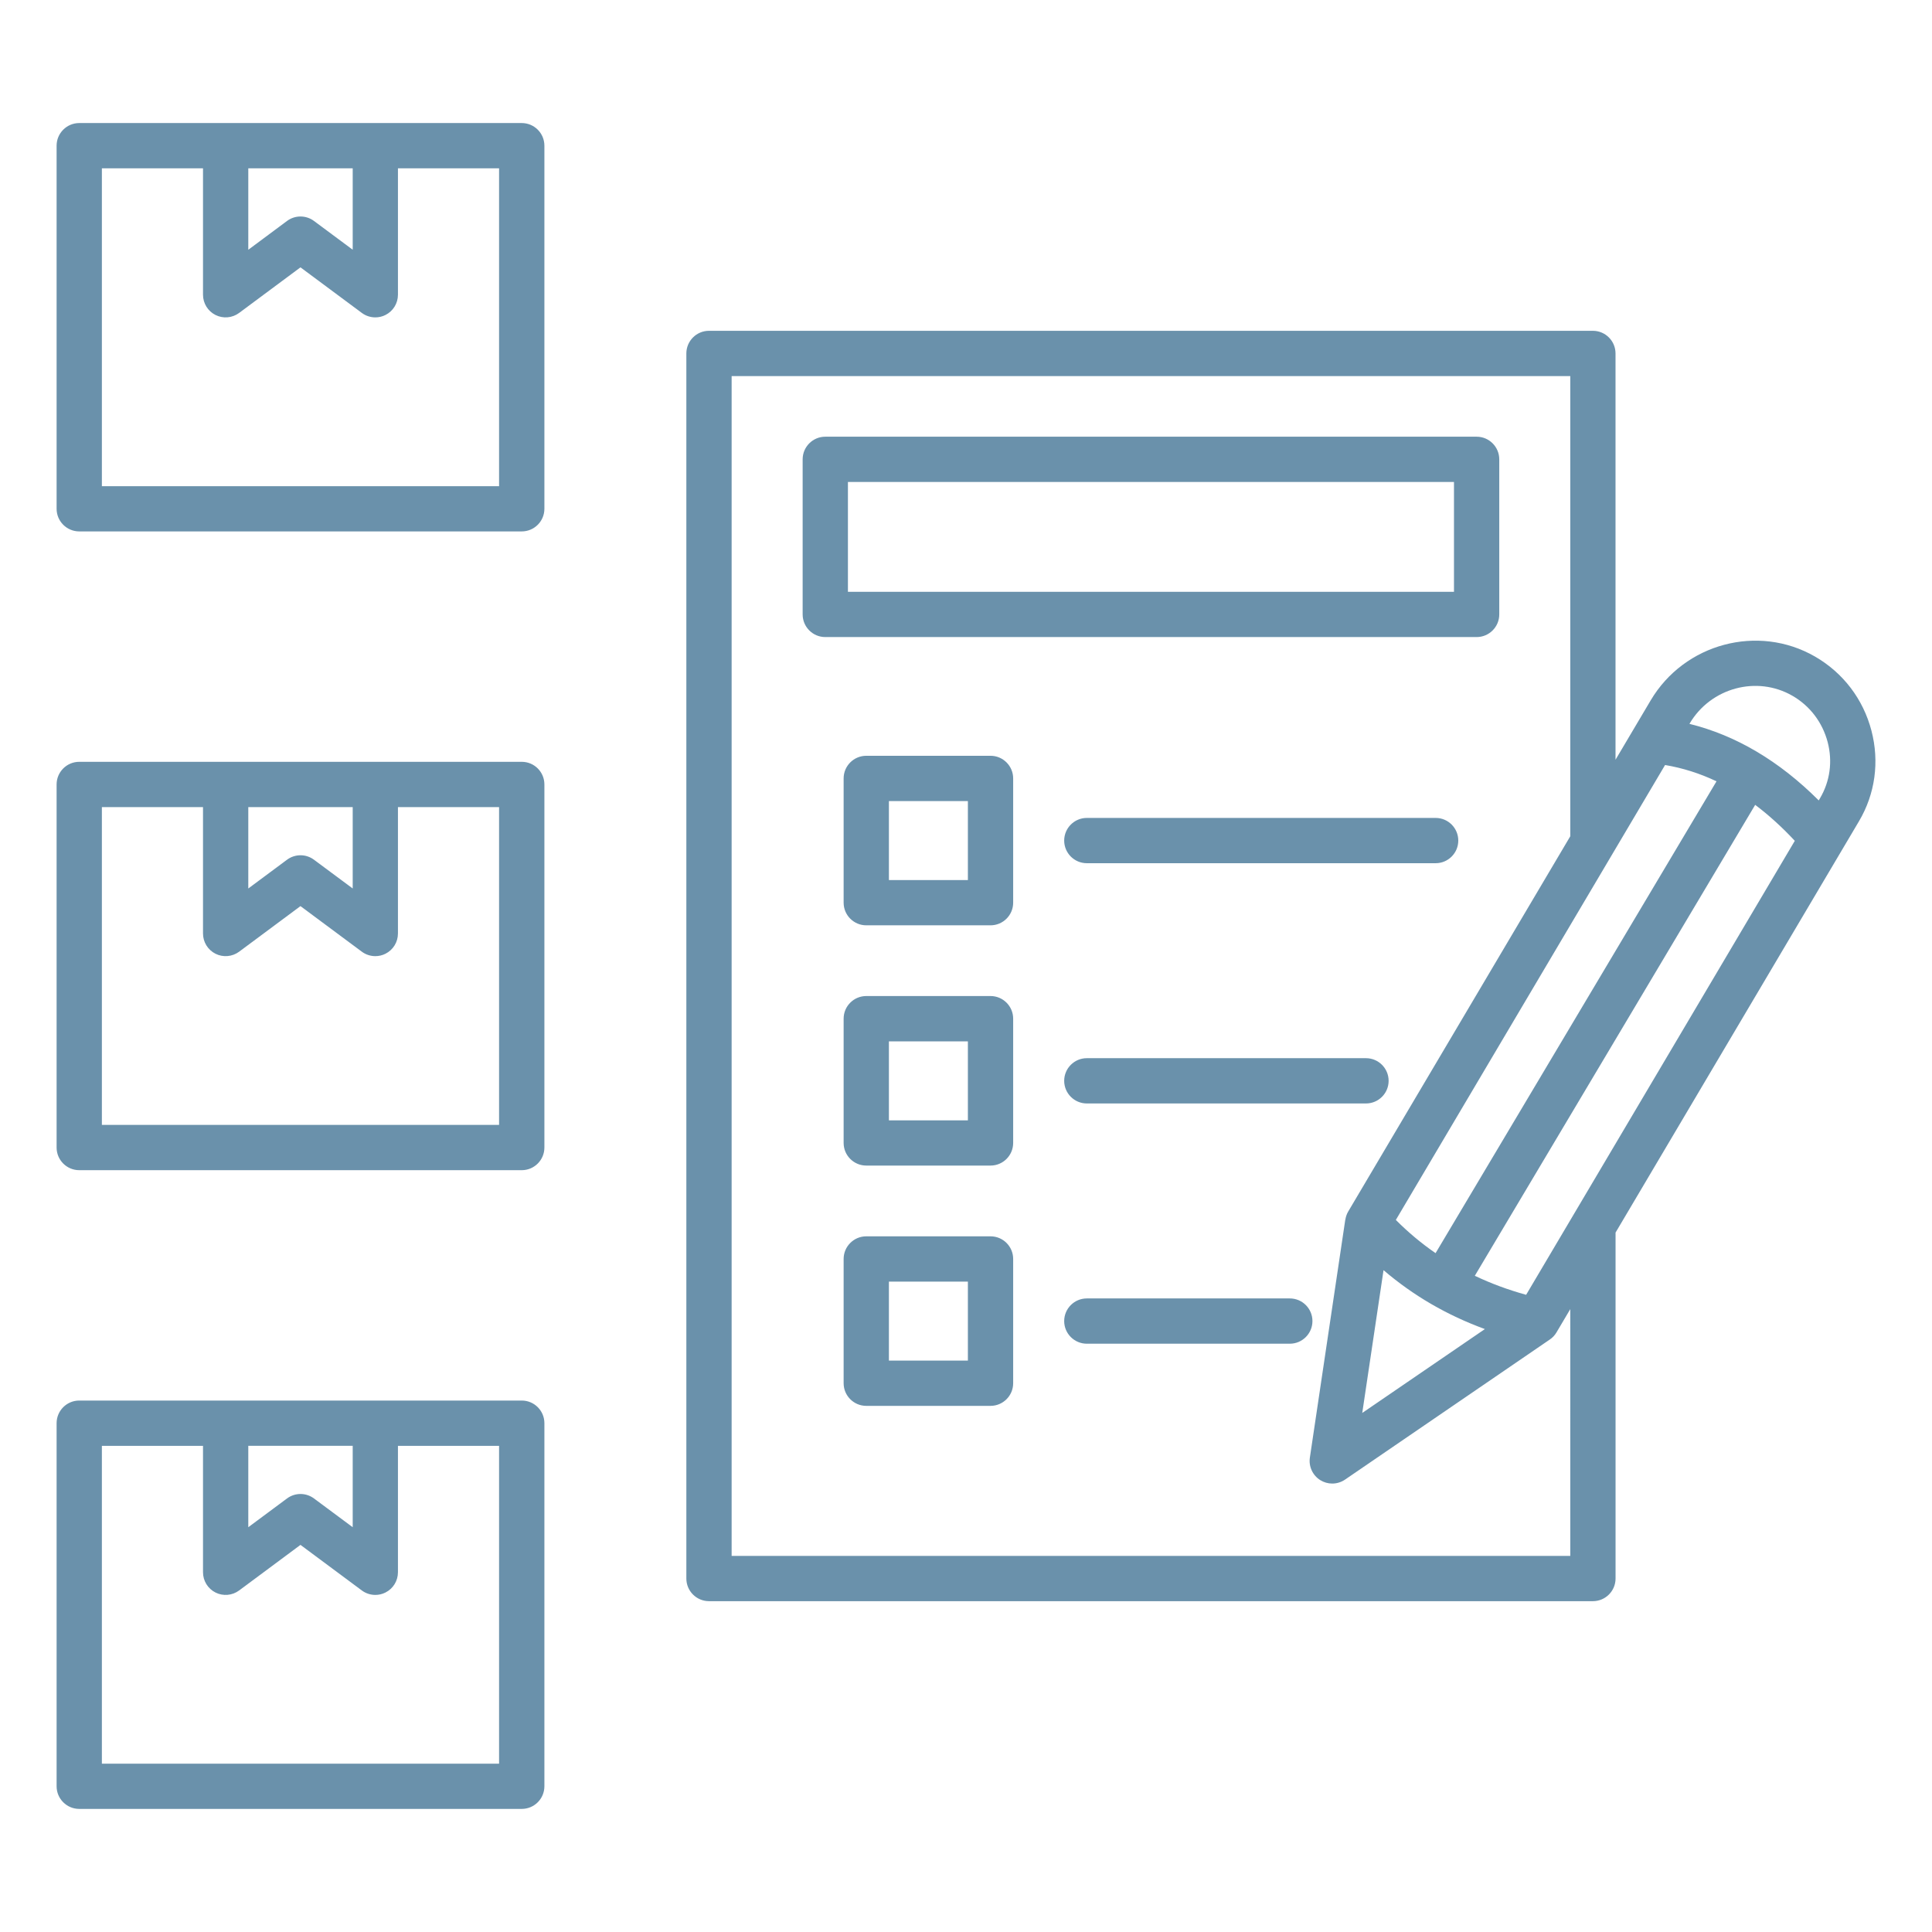 <svg id="Layer_1" enable-background="new 0 0 512 512" fill="#6A91AB" viewBox="0 0 512 512" xmlns="http://www.w3.org/2000/svg"><path d="m138.27 32.61h-117.27c-3.31 0-6 2.69-6 6v96.22c0 3.31 2.69 6 6 6h117.27c3.31 0 6-2.69 6-6v-96.22c0-3.31-2.69-6-6-6zm-72.47 12h27.67v21.57l-10.26-7.62c-2.12-1.58-5.03-1.58-7.15 0l-10.26 7.63zm66.47 84.23h-105.27v-84.23h26.8v33.5c0 2.27 1.28 4.34 3.3 5.36s4.45.81 6.27-.54l16.26-12.08 16.26 12.08c1.05.78 2.31 1.18 3.58 1.18.92 0 1.84-.21 2.69-.64 2.03-1.02 3.3-3.09 3.3-5.36v-33.5h26.8v84.23zm6 73.05h-117.27c-3.31 0-6 2.69-6 6v96.22c0 3.31 2.69 6 6 6h117.27c3.31 0 6-2.69 6-6v-96.22c0-3.32-2.69-6-6-6zm-72.47 12h27.67v21.57l-10.26-7.62c-2.12-1.58-5.03-1.58-7.15 0l-10.26 7.62zm66.47 84.22h-105.27v-84.22h26.8v33.5c0 2.27 1.28 4.34 3.3 5.36s4.45.81 6.27-.54l16.26-12.08 16.26 12.08c1.05.78 2.31 1.18 3.58 1.18.92 0 1.84-.21 2.69-.64 2.03-1.02 3.3-3.09 3.3-5.36v-33.5h26.8v84.22zm6 73.05h-117.27c-3.31 0-6 2.69-6 6v96.22c0 3.31 2.69 6 6 6h117.27c3.31 0 6-2.69 6-6v-96.22c0-3.31-2.69-6-6-6zm-72.47 12h27.67v21.57l-10.26-7.62c-2.12-1.58-5.03-1.58-7.15 0l-10.26 7.62zm66.47 84.23h-105.27v-84.22h26.8v33.5c0 2.27 1.28 4.34 3.3 5.36s4.45.81 6.27-.54l16.26-12.08 16.26 12.08c1.05.78 2.31 1.18 3.58 1.18.92 0 1.84-.21 2.69-.64 2.03-1.02 3.3-3.09 3.3-5.36v-33.5h26.8v84.22zm265.05-304.56v-41.1c0-3.31-2.69-6-6-6h-172.61c-3.31 0-6 2.69-6 6v41.1c0 3.31 2.69 6 6 6h172.61c3.31 0 6-2.69 6-6zm-12-6h-160.61v-29.1h160.61zm-122.82 43.46h-32.93c-3.31 0-6 2.69-6 6v32.93c0 3.31 2.69 6 6 6h32.93c3.31 0 6-2.69 6-6v-32.93c0-3.31-2.69-6-6-6zm-6 32.94h-20.93v-20.93h20.93zm129.96-10.47c0 3.31-2.69 6-6 6h-92.44c-3.31 0-6-2.69-6-6s2.69-6 6-6h92.44c3.32 0 6 2.69 6 6zm-123.96 41.2h-32.93c-3.31 0-6 2.69-6 6v32.93c0 3.31 2.69 6 6 6h32.93c3.31 0 6-2.69 6-6v-32.93c0-3.31-2.69-6-6-6zm-6 32.94h-20.93v-20.93h20.93zm111.5-10.47c0 3.31-2.69 6-6 6h-73.98c-3.31 0-6-2.69-6-6s2.69-6 6-6h73.98c3.31 0 6 2.69 6 6zm-105.5 41.21h-32.93c-3.31 0-6 2.69-6 6v32.93c0 3.31 2.69 6 6 6h32.93c3.31 0 6-2.69 6-6v-32.93c0-3.32-2.69-6-6-6zm-6 32.93h-20.93v-20.93h20.93zm91.31-10.47c0 3.31-2.69 6-6 6h-53.79c-3.31 0-6-2.69-6-6s2.69-6 6-6h53.79c3.32 0 6 2.69 6 6zm148.14-156.47c-2.19-8.36-7.5-15.33-14.95-19.63-15.08-8.7-34.62-3.49-43.56 11.62l-9.31 15.72v-107.67c0-3.31-2.69-6-6-6h-234.24c-3.31 0-6 2.69-6 6v324.66c0 3.31 2.69 6 6 6h234.25c3.31 0 6-2.69 6-6v-91.68l64.51-109.01c4.29-7.24 5.46-15.77 3.3-24.01zm-20.94-9.24c4.65 2.68 7.96 7.05 9.34 12.28 1.34 5.12.62 10.39-2.02 14.86l-.35.59c-10.48-10.47-21.96-17.25-34.26-20.29l.06-.1c5.6-9.48 17.82-12.77 27.23-7.34zm-108.36 152.22c7.92 6.77 16.82 11.94 26.86 15.61l-32.5 22.23zm24.19 1.49 74.3-124.8c3.58 2.69 7.08 5.86 10.5 9.53l-71.2 120.31c-4.81-1.33-9.34-3.01-13.6-5.04zm50.42-135.36c4.7.79 9.23 2.23 13.63 4.32l-74.45 125.04c-3.74-2.58-7.25-5.51-10.53-8.8zm-25.12 209.59h-222.25v-312.66h222.25v121.95l-58.86 99.46c-.4.68-.64 1.42-.75 2.17h-.02l-9.38 63.03c-.35 2.36.73 4.7 2.75 5.97.98.61 2.08.91 3.18.91 1.18 0 2.37-.35 3.39-1.05l54.26-37.12-.01.01c.71-.48 1.32-1.11 1.78-1.89l3.66-6.18z"/></svg>